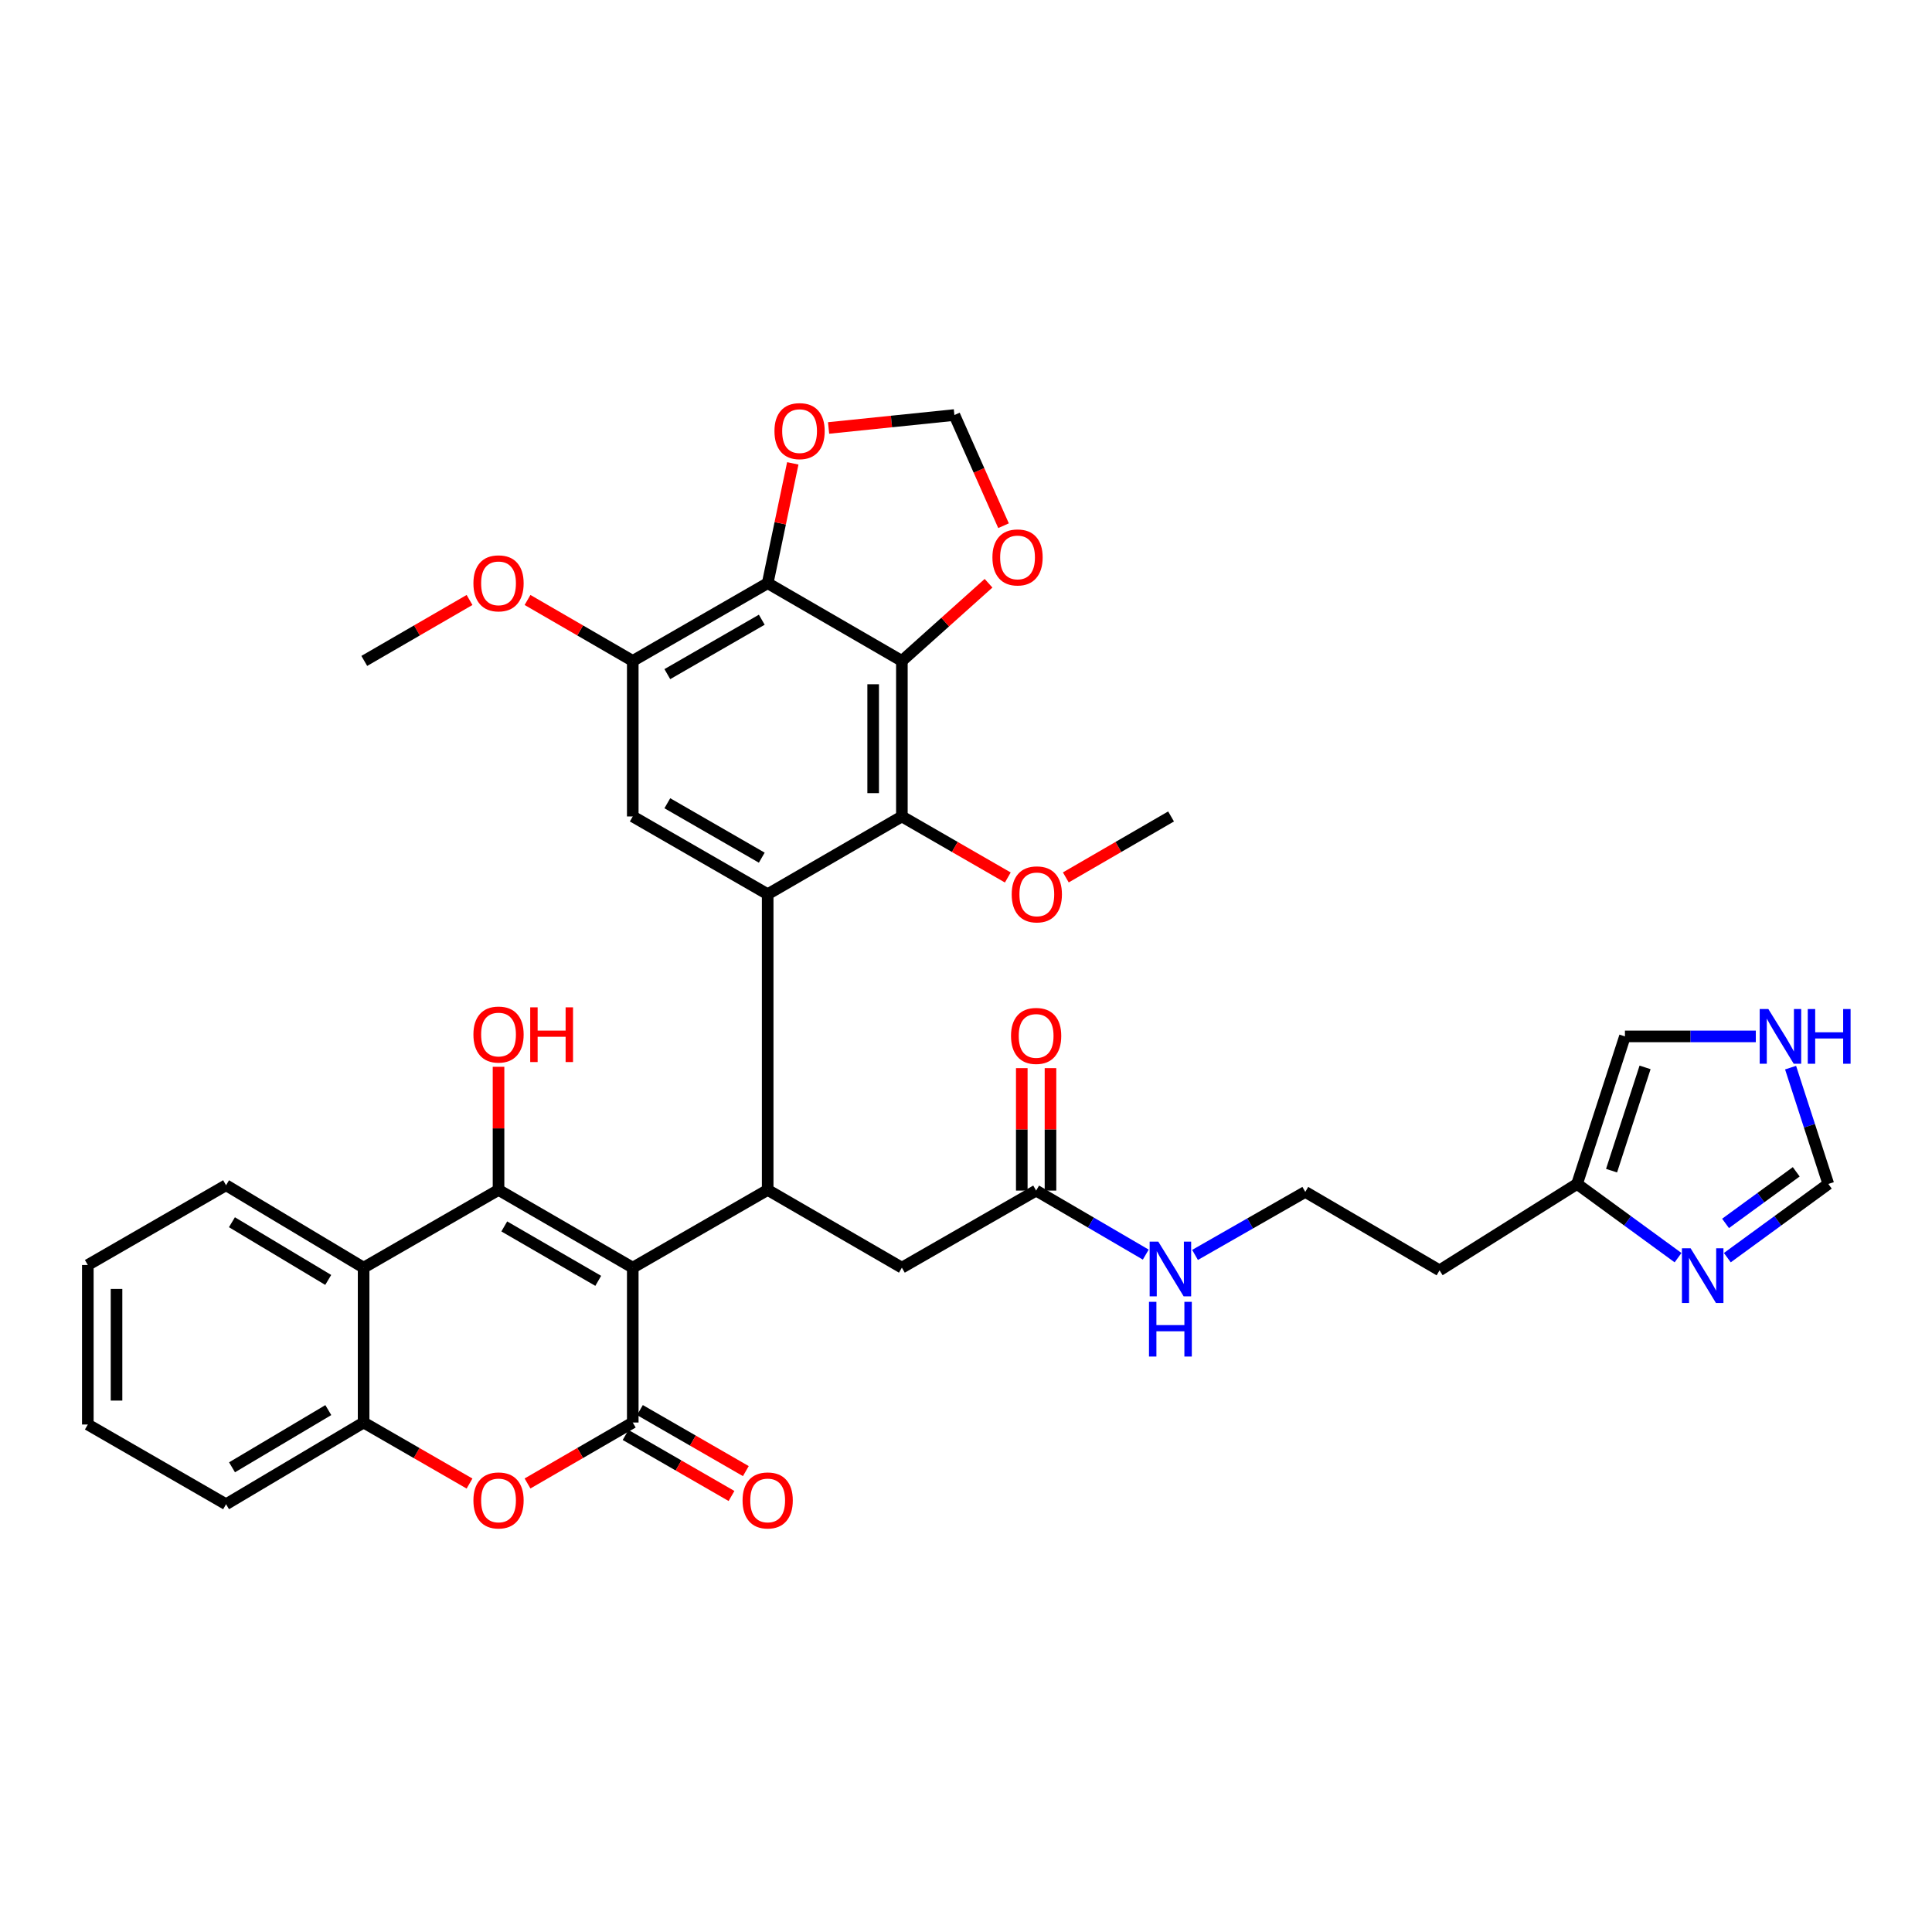 <?xml version='1.0' encoding='iso-8859-1'?>
<svg version='1.1' baseProfile='full'
              xmlns='http://www.w3.org/2000/svg'
                      xmlns:rdkit='http://www.rdkit.org/xml'
                      xmlns:xlink='http://www.w3.org/1999/xlink'
                  xml:space='preserve'
width='1000px' height='1000px' viewBox='0 0 1000 1000'>
<!-- END OF HEADER -->
<rect style='opacity:1.0;fill:#FFFFFF;stroke:none' width='1000' height='1000' x='0' y='0'> </rect>
<path class='bond-0' d='M 327.516,656.14 L 258.039,615.904' style='fill:none;fill-rule:evenodd;stroke:#000000;stroke-width:6px;stroke-linecap:butt;stroke-linejoin:miter;stroke-opacity:1' />
<path class='bond-0' d='M 309.647,662.964 L 261.013,634.798' style='fill:none;fill-rule:evenodd;stroke:#000000;stroke-width:6px;stroke-linecap:butt;stroke-linejoin:miter;stroke-opacity:1' />
<path class='bond-1' d='M 327.516,656.14 L 327.516,736.292' style='fill:none;fill-rule:evenodd;stroke:#000000;stroke-width:6px;stroke-linecap:butt;stroke-linejoin:miter;stroke-opacity:1' />
<path class='bond-3' d='M 327.516,656.14 L 397.348,615.904' style='fill:none;fill-rule:evenodd;stroke:#000000;stroke-width:6px;stroke-linecap:butt;stroke-linejoin:miter;stroke-opacity:1' />
<path class='bond-8' d='M 258.039,615.904 L 188.206,656.14' style='fill:none;fill-rule:evenodd;stroke:#000000;stroke-width:6px;stroke-linecap:butt;stroke-linejoin:miter;stroke-opacity:1' />
<path class='bond-23' d='M 258.039,615.904 L 258.039,584.037' style='fill:none;fill-rule:evenodd;stroke:#000000;stroke-width:6px;stroke-linecap:butt;stroke-linejoin:miter;stroke-opacity:1' />
<path class='bond-23' d='M 258.039,584.037 L 258.039,552.17' style='fill:none;fill-rule:evenodd;stroke:#FF0000;stroke-width:6px;stroke-linecap:butt;stroke-linejoin:miter;stroke-opacity:1' />
<path class='bond-6' d='M 327.516,736.292 L 300.281,752.068' style='fill:none;fill-rule:evenodd;stroke:#000000;stroke-width:6px;stroke-linecap:butt;stroke-linejoin:miter;stroke-opacity:1' />
<path class='bond-6' d='M 300.281,752.068 L 273.046,767.844' style='fill:none;fill-rule:evenodd;stroke:#FF0000;stroke-width:6px;stroke-linecap:butt;stroke-linejoin:miter;stroke-opacity:1' />
<path class='bond-20' d='M 323.806,742.729 L 351.215,758.525' style='fill:none;fill-rule:evenodd;stroke:#000000;stroke-width:6px;stroke-linecap:butt;stroke-linejoin:miter;stroke-opacity:1' />
<path class='bond-20' d='M 351.215,758.525 L 378.623,774.321' style='fill:none;fill-rule:evenodd;stroke:#FF0000;stroke-width:6px;stroke-linecap:butt;stroke-linejoin:miter;stroke-opacity:1' />
<path class='bond-20' d='M 331.226,729.854 L 358.634,745.65' style='fill:none;fill-rule:evenodd;stroke:#000000;stroke-width:6px;stroke-linecap:butt;stroke-linejoin:miter;stroke-opacity:1' />
<path class='bond-20' d='M 358.634,745.65 L 386.043,761.446' style='fill:none;fill-rule:evenodd;stroke:#FF0000;stroke-width:6px;stroke-linecap:butt;stroke-linejoin:miter;stroke-opacity:1' />
<path class='bond-2' d='M 397.348,462.841 L 397.348,615.904' style='fill:none;fill-rule:evenodd;stroke:#000000;stroke-width:6px;stroke-linecap:butt;stroke-linejoin:miter;stroke-opacity:1' />
<path class='bond-7' d='M 397.348,462.841 L 466.809,422.596' style='fill:none;fill-rule:evenodd;stroke:#000000;stroke-width:6px;stroke-linecap:butt;stroke-linejoin:miter;stroke-opacity:1' />
<path class='bond-9' d='M 397.348,462.841 L 327.516,422.596' style='fill:none;fill-rule:evenodd;stroke:#000000;stroke-width:6px;stroke-linecap:butt;stroke-linejoin:miter;stroke-opacity:1' />
<path class='bond-9' d='M 394.293,443.929 L 345.41,415.758' style='fill:none;fill-rule:evenodd;stroke:#000000;stroke-width:6px;stroke-linecap:butt;stroke-linejoin:miter;stroke-opacity:1' />
<path class='bond-17' d='M 397.348,615.904 L 466.809,656.14' style='fill:none;fill-rule:evenodd;stroke:#000000;stroke-width:6px;stroke-linecap:butt;stroke-linejoin:miter;stroke-opacity:1' />
<path class='bond-4' d='M 466.809,342.089 L 466.809,422.596' style='fill:none;fill-rule:evenodd;stroke:#000000;stroke-width:6px;stroke-linecap:butt;stroke-linejoin:miter;stroke-opacity:1' />
<path class='bond-4' d='M 451.949,354.165 L 451.949,410.52' style='fill:none;fill-rule:evenodd;stroke:#000000;stroke-width:6px;stroke-linecap:butt;stroke-linejoin:miter;stroke-opacity:1' />
<path class='bond-5' d='M 466.809,342.089 L 397.348,301.853' style='fill:none;fill-rule:evenodd;stroke:#000000;stroke-width:6px;stroke-linecap:butt;stroke-linejoin:miter;stroke-opacity:1' />
<path class='bond-13' d='M 466.809,342.089 L 489.238,321.989' style='fill:none;fill-rule:evenodd;stroke:#000000;stroke-width:6px;stroke-linecap:butt;stroke-linejoin:miter;stroke-opacity:1' />
<path class='bond-13' d='M 489.238,321.989 L 511.667,301.889' style='fill:none;fill-rule:evenodd;stroke:#FF0000;stroke-width:6px;stroke-linecap:butt;stroke-linejoin:miter;stroke-opacity:1' />
<path class='bond-15' d='M 397.348,301.853 L 403.846,270.844' style='fill:none;fill-rule:evenodd;stroke:#000000;stroke-width:6px;stroke-linecap:butt;stroke-linejoin:miter;stroke-opacity:1' />
<path class='bond-15' d='M 403.846,270.844 L 410.344,239.836' style='fill:none;fill-rule:evenodd;stroke:#FF0000;stroke-width:6px;stroke-linecap:butt;stroke-linejoin:miter;stroke-opacity:1' />
<path class='bond-37' d='M 397.348,301.853 L 327.516,342.089' style='fill:none;fill-rule:evenodd;stroke:#000000;stroke-width:6px;stroke-linecap:butt;stroke-linejoin:miter;stroke-opacity:1' />
<path class='bond-37' d='M 394.292,320.764 L 345.409,348.929' style='fill:none;fill-rule:evenodd;stroke:#000000;stroke-width:6px;stroke-linecap:butt;stroke-linejoin:miter;stroke-opacity:1' />
<path class='bond-10' d='M 243.024,767.883 L 215.615,752.088' style='fill:none;fill-rule:evenodd;stroke:#FF0000;stroke-width:6px;stroke-linecap:butt;stroke-linejoin:miter;stroke-opacity:1' />
<path class='bond-10' d='M 215.615,752.088 L 188.206,736.292' style='fill:none;fill-rule:evenodd;stroke:#000000;stroke-width:6px;stroke-linecap:butt;stroke-linejoin:miter;stroke-opacity:1' />
<path class='bond-26' d='M 466.809,422.596 L 494.225,438.393' style='fill:none;fill-rule:evenodd;stroke:#000000;stroke-width:6px;stroke-linecap:butt;stroke-linejoin:miter;stroke-opacity:1' />
<path class='bond-26' d='M 494.225,438.393 L 521.642,454.189' style='fill:none;fill-rule:evenodd;stroke:#FF0000;stroke-width:6px;stroke-linecap:butt;stroke-linejoin:miter;stroke-opacity:1' />
<path class='bond-30' d='M 188.206,656.14 L 117.004,613.477' style='fill:none;fill-rule:evenodd;stroke:#000000;stroke-width:6px;stroke-linecap:butt;stroke-linejoin:miter;stroke-opacity:1' />
<path class='bond-30' d='M 169.888,662.487 L 120.047,632.623' style='fill:none;fill-rule:evenodd;stroke:#000000;stroke-width:6px;stroke-linecap:butt;stroke-linejoin:miter;stroke-opacity:1' />
<path class='bond-36' d='M 188.206,656.14 L 188.206,736.292' style='fill:none;fill-rule:evenodd;stroke:#000000;stroke-width:6px;stroke-linecap:butt;stroke-linejoin:miter;stroke-opacity:1' />
<path class='bond-11' d='M 327.516,422.596 L 327.516,342.089' style='fill:none;fill-rule:evenodd;stroke:#000000;stroke-width:6px;stroke-linecap:butt;stroke-linejoin:miter;stroke-opacity:1' />
<path class='bond-31' d='M 188.206,736.292 L 117.004,778.592' style='fill:none;fill-rule:evenodd;stroke:#000000;stroke-width:6px;stroke-linecap:butt;stroke-linejoin:miter;stroke-opacity:1' />
<path class='bond-31' d='M 169.936,729.862 L 120.095,759.472' style='fill:none;fill-rule:evenodd;stroke:#000000;stroke-width:6px;stroke-linecap:butt;stroke-linejoin:miter;stroke-opacity:1' />
<path class='bond-28' d='M 327.516,342.089 L 300.281,326.317' style='fill:none;fill-rule:evenodd;stroke:#000000;stroke-width:6px;stroke-linecap:butt;stroke-linejoin:miter;stroke-opacity:1' />
<path class='bond-28' d='M 300.281,326.317 L 273.046,310.544' style='fill:none;fill-rule:evenodd;stroke:#FF0000;stroke-width:6px;stroke-linecap:butt;stroke-linejoin:miter;stroke-opacity:1' />
<path class='bond-12' d='M 868.559,650.959 L 842.425,631.884' style='fill:none;fill-rule:evenodd;stroke:#0000FF;stroke-width:6px;stroke-linecap:butt;stroke-linejoin:miter;stroke-opacity:1' />
<path class='bond-12' d='M 842.425,631.884 L 816.292,612.808' style='fill:none;fill-rule:evenodd;stroke:#000000;stroke-width:6px;stroke-linecap:butt;stroke-linejoin:miter;stroke-opacity:1' />
<path class='bond-18' d='M 894.063,650.959 L 920.197,631.884' style='fill:none;fill-rule:evenodd;stroke:#0000FF;stroke-width:6px;stroke-linecap:butt;stroke-linejoin:miter;stroke-opacity:1' />
<path class='bond-18' d='M 920.197,631.884 L 946.33,612.808' style='fill:none;fill-rule:evenodd;stroke:#000000;stroke-width:6px;stroke-linecap:butt;stroke-linejoin:miter;stroke-opacity:1' />
<path class='bond-18' d='M 893.142,633.234 L 911.436,619.881' style='fill:none;fill-rule:evenodd;stroke:#0000FF;stroke-width:6px;stroke-linecap:butt;stroke-linejoin:miter;stroke-opacity:1' />
<path class='bond-18' d='M 911.436,619.881 L 929.729,606.528' style='fill:none;fill-rule:evenodd;stroke:#000000;stroke-width:6px;stroke-linecap:butt;stroke-linejoin:miter;stroke-opacity:1' />
<path class='bond-21' d='M 519.426,272.104 L 506.71,243.46' style='fill:none;fill-rule:evenodd;stroke:#FF0000;stroke-width:6px;stroke-linecap:butt;stroke-linejoin:miter;stroke-opacity:1' />
<path class='bond-21' d='M 506.71,243.46 L 493.994,214.816' style='fill:none;fill-rule:evenodd;stroke:#000000;stroke-width:6px;stroke-linecap:butt;stroke-linejoin:miter;stroke-opacity:1' />
<path class='bond-14' d='M 816.292,612.808 L 745.106,657.527' style='fill:none;fill-rule:evenodd;stroke:#000000;stroke-width:6px;stroke-linecap:butt;stroke-linejoin:miter;stroke-opacity:1' />
<path class='bond-22' d='M 816.292,612.808 L 841.066,536.437' style='fill:none;fill-rule:evenodd;stroke:#000000;stroke-width:6px;stroke-linecap:butt;stroke-linejoin:miter;stroke-opacity:1' />
<path class='bond-22' d='M 834.142,605.937 L 851.484,552.478' style='fill:none;fill-rule:evenodd;stroke:#000000;stroke-width:6px;stroke-linecap:butt;stroke-linejoin:miter;stroke-opacity:1' />
<path class='bond-39' d='M 428.873,221.518 L 461.433,218.167' style='fill:none;fill-rule:evenodd;stroke:#FF0000;stroke-width:6px;stroke-linecap:butt;stroke-linejoin:miter;stroke-opacity:1' />
<path class='bond-39' d='M 461.433,218.167 L 493.994,214.816' style='fill:none;fill-rule:evenodd;stroke:#000000;stroke-width:6px;stroke-linecap:butt;stroke-linejoin:miter;stroke-opacity:1' />
<path class='bond-16' d='M 908.804,536.437 L 874.935,536.437' style='fill:none;fill-rule:evenodd;stroke:#0000FF;stroke-width:6px;stroke-linecap:butt;stroke-linejoin:miter;stroke-opacity:1' />
<path class='bond-16' d='M 874.935,536.437 L 841.066,536.437' style='fill:none;fill-rule:evenodd;stroke:#000000;stroke-width:6px;stroke-linecap:butt;stroke-linejoin:miter;stroke-opacity:1' />
<path class='bond-40' d='M 926.801,552.605 L 936.565,582.706' style='fill:none;fill-rule:evenodd;stroke:#0000FF;stroke-width:6px;stroke-linecap:butt;stroke-linejoin:miter;stroke-opacity:1' />
<path class='bond-40' d='M 936.565,582.706 L 946.33,612.808' style='fill:none;fill-rule:evenodd;stroke:#000000;stroke-width:6px;stroke-linecap:butt;stroke-linejoin:miter;stroke-opacity:1' />
<path class='bond-19' d='M 466.809,656.14 L 536.302,616.242' style='fill:none;fill-rule:evenodd;stroke:#000000;stroke-width:6px;stroke-linecap:butt;stroke-linejoin:miter;stroke-opacity:1' />
<path class='bond-24' d='M 543.732,616.242 L 543.732,584.556' style='fill:none;fill-rule:evenodd;stroke:#000000;stroke-width:6px;stroke-linecap:butt;stroke-linejoin:miter;stroke-opacity:1' />
<path class='bond-24' d='M 543.732,584.556 L 543.732,552.871' style='fill:none;fill-rule:evenodd;stroke:#FF0000;stroke-width:6px;stroke-linecap:butt;stroke-linejoin:miter;stroke-opacity:1' />
<path class='bond-24' d='M 528.873,616.242 L 528.873,584.556' style='fill:none;fill-rule:evenodd;stroke:#000000;stroke-width:6px;stroke-linecap:butt;stroke-linejoin:miter;stroke-opacity:1' />
<path class='bond-24' d='M 528.873,584.556 L 528.873,552.871' style='fill:none;fill-rule:evenodd;stroke:#FF0000;stroke-width:6px;stroke-linecap:butt;stroke-linejoin:miter;stroke-opacity:1' />
<path class='bond-25' d='M 536.302,616.242 L 564.673,632.814' style='fill:none;fill-rule:evenodd;stroke:#000000;stroke-width:6px;stroke-linecap:butt;stroke-linejoin:miter;stroke-opacity:1' />
<path class='bond-25' d='M 564.673,632.814 L 593.044,649.385' style='fill:none;fill-rule:evenodd;stroke:#0000FF;stroke-width:6px;stroke-linecap:butt;stroke-linejoin:miter;stroke-opacity:1' />
<path class='bond-29' d='M 618.547,649.546 L 647.079,633.236' style='fill:none;fill-rule:evenodd;stroke:#0000FF;stroke-width:6px;stroke-linecap:butt;stroke-linejoin:miter;stroke-opacity:1' />
<path class='bond-29' d='M 647.079,633.236 L 675.612,616.927' style='fill:none;fill-rule:evenodd;stroke:#000000;stroke-width:6px;stroke-linecap:butt;stroke-linejoin:miter;stroke-opacity:1' />
<path class='bond-32' d='M 551.665,454.148 L 578.9,438.372' style='fill:none;fill-rule:evenodd;stroke:#FF0000;stroke-width:6px;stroke-linecap:butt;stroke-linejoin:miter;stroke-opacity:1' />
<path class='bond-32' d='M 578.9,438.372 L 606.135,422.596' style='fill:none;fill-rule:evenodd;stroke:#000000;stroke-width:6px;stroke-linecap:butt;stroke-linejoin:miter;stroke-opacity:1' />
<path class='bond-27' d='M 745.106,657.527 L 675.612,616.927' style='fill:none;fill-rule:evenodd;stroke:#000000;stroke-width:6px;stroke-linecap:butt;stroke-linejoin:miter;stroke-opacity:1' />
<path class='bond-33' d='M 243.031,310.543 L 215.792,326.316' style='fill:none;fill-rule:evenodd;stroke:#FF0000;stroke-width:6px;stroke-linecap:butt;stroke-linejoin:miter;stroke-opacity:1' />
<path class='bond-33' d='M 215.792,326.316 L 188.553,342.089' style='fill:none;fill-rule:evenodd;stroke:#000000;stroke-width:6px;stroke-linecap:butt;stroke-linejoin:miter;stroke-opacity:1' />
<path class='bond-34' d='M 117.004,613.477 L 45.455,654.762' style='fill:none;fill-rule:evenodd;stroke:#000000;stroke-width:6px;stroke-linecap:butt;stroke-linejoin:miter;stroke-opacity:1' />
<path class='bond-35' d='M 117.004,778.592 L 45.455,737.324' style='fill:none;fill-rule:evenodd;stroke:#000000;stroke-width:6px;stroke-linecap:butt;stroke-linejoin:miter;stroke-opacity:1' />
<path class='bond-38' d='M 45.455,654.762 L 45.455,737.324' style='fill:none;fill-rule:evenodd;stroke:#000000;stroke-width:6px;stroke-linecap:butt;stroke-linejoin:miter;stroke-opacity:1' />
<path class='bond-38' d='M 60.314,667.146 L 60.314,724.939' style='fill:none;fill-rule:evenodd;stroke:#000000;stroke-width:6px;stroke-linecap:butt;stroke-linejoin:miter;stroke-opacity:1' />
<path  class='atom-7' d='M 245.039 776.617
Q 245.039 769.817, 248.399 766.017
Q 251.759 762.217, 258.039 762.217
Q 264.319 762.217, 267.679 766.017
Q 271.039 769.817, 271.039 776.617
Q 271.039 783.497, 267.639 787.417
Q 264.239 791.297, 258.039 791.297
Q 251.799 791.297, 248.399 787.417
Q 245.039 783.537, 245.039 776.617
M 258.039 788.097
Q 262.359 788.097, 264.679 785.217
Q 267.039 782.297, 267.039 776.617
Q 267.039 771.057, 264.679 768.257
Q 262.359 765.417, 258.039 765.417
Q 253.719 765.417, 251.359 768.217
Q 249.039 771.017, 249.039 776.617
Q 249.039 782.337, 251.359 785.217
Q 253.719 788.097, 258.039 788.097
' fill='#FF0000'/>
<path  class='atom-13' d='M 875.051 646.108
L 884.331 661.108
Q 885.251 662.588, 886.731 665.268
Q 888.211 667.948, 888.291 668.108
L 888.291 646.108
L 892.051 646.108
L 892.051 674.428
L 888.171 674.428
L 878.211 658.028
Q 877.051 656.108, 875.811 653.908
Q 874.611 651.708, 874.251 651.028
L 874.251 674.428
L 870.571 674.428
L 870.571 646.108
L 875.051 646.108
' fill='#0000FF'/>
<path  class='atom-14' d='M 513.677 288.518
Q 513.677 281.718, 517.037 277.918
Q 520.397 274.118, 526.677 274.118
Q 532.957 274.118, 536.317 277.918
Q 539.677 281.718, 539.677 288.518
Q 539.677 295.398, 536.277 299.318
Q 532.877 303.198, 526.677 303.198
Q 520.437 303.198, 517.037 299.318
Q 513.677 295.438, 513.677 288.518
M 526.677 299.998
Q 530.997 299.998, 533.317 297.118
Q 535.677 294.198, 535.677 288.518
Q 535.677 282.958, 533.317 280.158
Q 530.997 277.318, 526.677 277.318
Q 522.357 277.318, 519.997 280.118
Q 517.677 282.918, 517.677 288.518
Q 517.677 294.238, 519.997 297.118
Q 522.357 299.998, 526.677 299.998
' fill='#FF0000'/>
<path  class='atom-16' d='M 400.859 223.143
Q 400.859 216.343, 404.219 212.543
Q 407.579 208.743, 413.859 208.743
Q 420.139 208.743, 423.499 212.543
Q 426.859 216.343, 426.859 223.143
Q 426.859 230.023, 423.459 233.943
Q 420.059 237.823, 413.859 237.823
Q 407.619 237.823, 404.219 233.943
Q 400.859 230.063, 400.859 223.143
M 413.859 234.623
Q 418.179 234.623, 420.499 231.743
Q 422.859 228.823, 422.859 223.143
Q 422.859 217.583, 420.499 214.783
Q 418.179 211.943, 413.859 211.943
Q 409.539 211.943, 407.179 214.743
Q 404.859 217.543, 404.859 223.143
Q 404.859 228.863, 407.179 231.743
Q 409.539 234.623, 413.859 234.623
' fill='#FF0000'/>
<path  class='atom-17' d='M 915.296 522.277
L 924.576 537.277
Q 925.496 538.757, 926.976 541.437
Q 928.456 544.117, 928.536 544.277
L 928.536 522.277
L 932.296 522.277
L 932.296 550.597
L 928.416 550.597
L 918.456 534.197
Q 917.296 532.277, 916.056 530.077
Q 914.856 527.877, 914.496 527.197
L 914.496 550.597
L 910.816 550.597
L 910.816 522.277
L 915.296 522.277
' fill='#0000FF'/>
<path  class='atom-17' d='M 935.696 522.277
L 939.536 522.277
L 939.536 534.317
L 954.016 534.317
L 954.016 522.277
L 957.856 522.277
L 957.856 550.597
L 954.016 550.597
L 954.016 537.517
L 939.536 537.517
L 939.536 550.597
L 935.696 550.597
L 935.696 522.277
' fill='#0000FF'/>
<path  class='atom-21' d='M 384.348 776.617
Q 384.348 769.817, 387.708 766.017
Q 391.068 762.217, 397.348 762.217
Q 403.628 762.217, 406.988 766.017
Q 410.348 769.817, 410.348 776.617
Q 410.348 783.497, 406.948 787.417
Q 403.548 791.297, 397.348 791.297
Q 391.108 791.297, 387.708 787.417
Q 384.348 783.537, 384.348 776.617
M 397.348 788.097
Q 401.668 788.097, 403.988 785.217
Q 406.348 782.297, 406.348 776.617
Q 406.348 771.057, 403.988 768.257
Q 401.668 765.417, 397.348 765.417
Q 393.028 765.417, 390.668 768.217
Q 388.348 771.017, 388.348 776.617
Q 388.348 782.337, 390.668 785.217
Q 393.028 788.097, 397.348 788.097
' fill='#FF0000'/>
<path  class='atom-24' d='M 245.039 535.477
Q 245.039 528.677, 248.399 524.877
Q 251.759 521.077, 258.039 521.077
Q 264.319 521.077, 267.679 524.877
Q 271.039 528.677, 271.039 535.477
Q 271.039 542.357, 267.639 546.277
Q 264.239 550.157, 258.039 550.157
Q 251.799 550.157, 248.399 546.277
Q 245.039 542.397, 245.039 535.477
M 258.039 546.957
Q 262.359 546.957, 264.679 544.077
Q 267.039 541.157, 267.039 535.477
Q 267.039 529.917, 264.679 527.117
Q 262.359 524.277, 258.039 524.277
Q 253.719 524.277, 251.359 527.077
Q 249.039 529.877, 249.039 535.477
Q 249.039 541.197, 251.359 544.077
Q 253.719 546.957, 258.039 546.957
' fill='#FF0000'/>
<path  class='atom-24' d='M 274.439 521.397
L 278.279 521.397
L 278.279 533.437
L 292.759 533.437
L 292.759 521.397
L 296.599 521.397
L 296.599 549.717
L 292.759 549.717
L 292.759 536.637
L 278.279 536.637
L 278.279 549.717
L 274.439 549.717
L 274.439 521.397
' fill='#FF0000'/>
<path  class='atom-25' d='M 523.302 536.187
Q 523.302 529.387, 526.662 525.587
Q 530.022 521.787, 536.302 521.787
Q 542.582 521.787, 545.942 525.587
Q 549.302 529.387, 549.302 536.187
Q 549.302 543.067, 545.902 546.987
Q 542.502 550.867, 536.302 550.867
Q 530.062 550.867, 526.662 546.987
Q 523.302 543.107, 523.302 536.187
M 536.302 547.667
Q 540.622 547.667, 542.942 544.787
Q 545.302 541.867, 545.302 536.187
Q 545.302 530.627, 542.942 527.827
Q 540.622 524.987, 536.302 524.987
Q 531.982 524.987, 529.622 527.787
Q 527.302 530.587, 527.302 536.187
Q 527.302 541.907, 529.622 544.787
Q 531.982 547.667, 536.302 547.667
' fill='#FF0000'/>
<path  class='atom-26' d='M 599.536 642.674
L 608.816 657.674
Q 609.736 659.154, 611.216 661.834
Q 612.696 664.514, 612.776 664.674
L 612.776 642.674
L 616.536 642.674
L 616.536 670.994
L 612.656 670.994
L 602.696 654.594
Q 601.536 652.674, 600.296 650.474
Q 599.096 648.274, 598.736 647.594
L 598.736 670.994
L 595.056 670.994
L 595.056 642.674
L 599.536 642.674
' fill='#0000FF'/>
<path  class='atom-26' d='M 594.716 673.826
L 598.556 673.826
L 598.556 685.866
L 613.036 685.866
L 613.036 673.826
L 616.876 673.826
L 616.876 702.146
L 613.036 702.146
L 613.036 689.066
L 598.556 689.066
L 598.556 702.146
L 594.716 702.146
L 594.716 673.826
' fill='#0000FF'/>
<path  class='atom-27' d='M 523.657 462.921
Q 523.657 456.121, 527.017 452.321
Q 530.377 448.521, 536.657 448.521
Q 542.937 448.521, 546.297 452.321
Q 549.657 456.121, 549.657 462.921
Q 549.657 469.801, 546.257 473.721
Q 542.857 477.601, 536.657 477.601
Q 530.417 477.601, 527.017 473.721
Q 523.657 469.841, 523.657 462.921
M 536.657 474.401
Q 540.977 474.401, 543.297 471.521
Q 545.657 468.601, 545.657 462.921
Q 545.657 457.361, 543.297 454.561
Q 540.977 451.721, 536.657 451.721
Q 532.337 451.721, 529.977 454.521
Q 527.657 457.321, 527.657 462.921
Q 527.657 468.641, 529.977 471.521
Q 532.337 474.401, 536.657 474.401
' fill='#FF0000'/>
<path  class='atom-29' d='M 245.039 301.933
Q 245.039 295.133, 248.399 291.333
Q 251.759 287.533, 258.039 287.533
Q 264.319 287.533, 267.679 291.333
Q 271.039 295.133, 271.039 301.933
Q 271.039 308.813, 267.639 312.733
Q 264.239 316.613, 258.039 316.613
Q 251.799 316.613, 248.399 312.733
Q 245.039 308.853, 245.039 301.933
M 258.039 313.413
Q 262.359 313.413, 264.679 310.533
Q 267.039 307.613, 267.039 301.933
Q 267.039 296.373, 264.679 293.573
Q 262.359 290.733, 258.039 290.733
Q 253.719 290.733, 251.359 293.533
Q 249.039 296.333, 249.039 301.933
Q 249.039 307.653, 251.359 310.533
Q 253.719 313.413, 258.039 313.413
' fill='#FF0000'/>
</svg>
